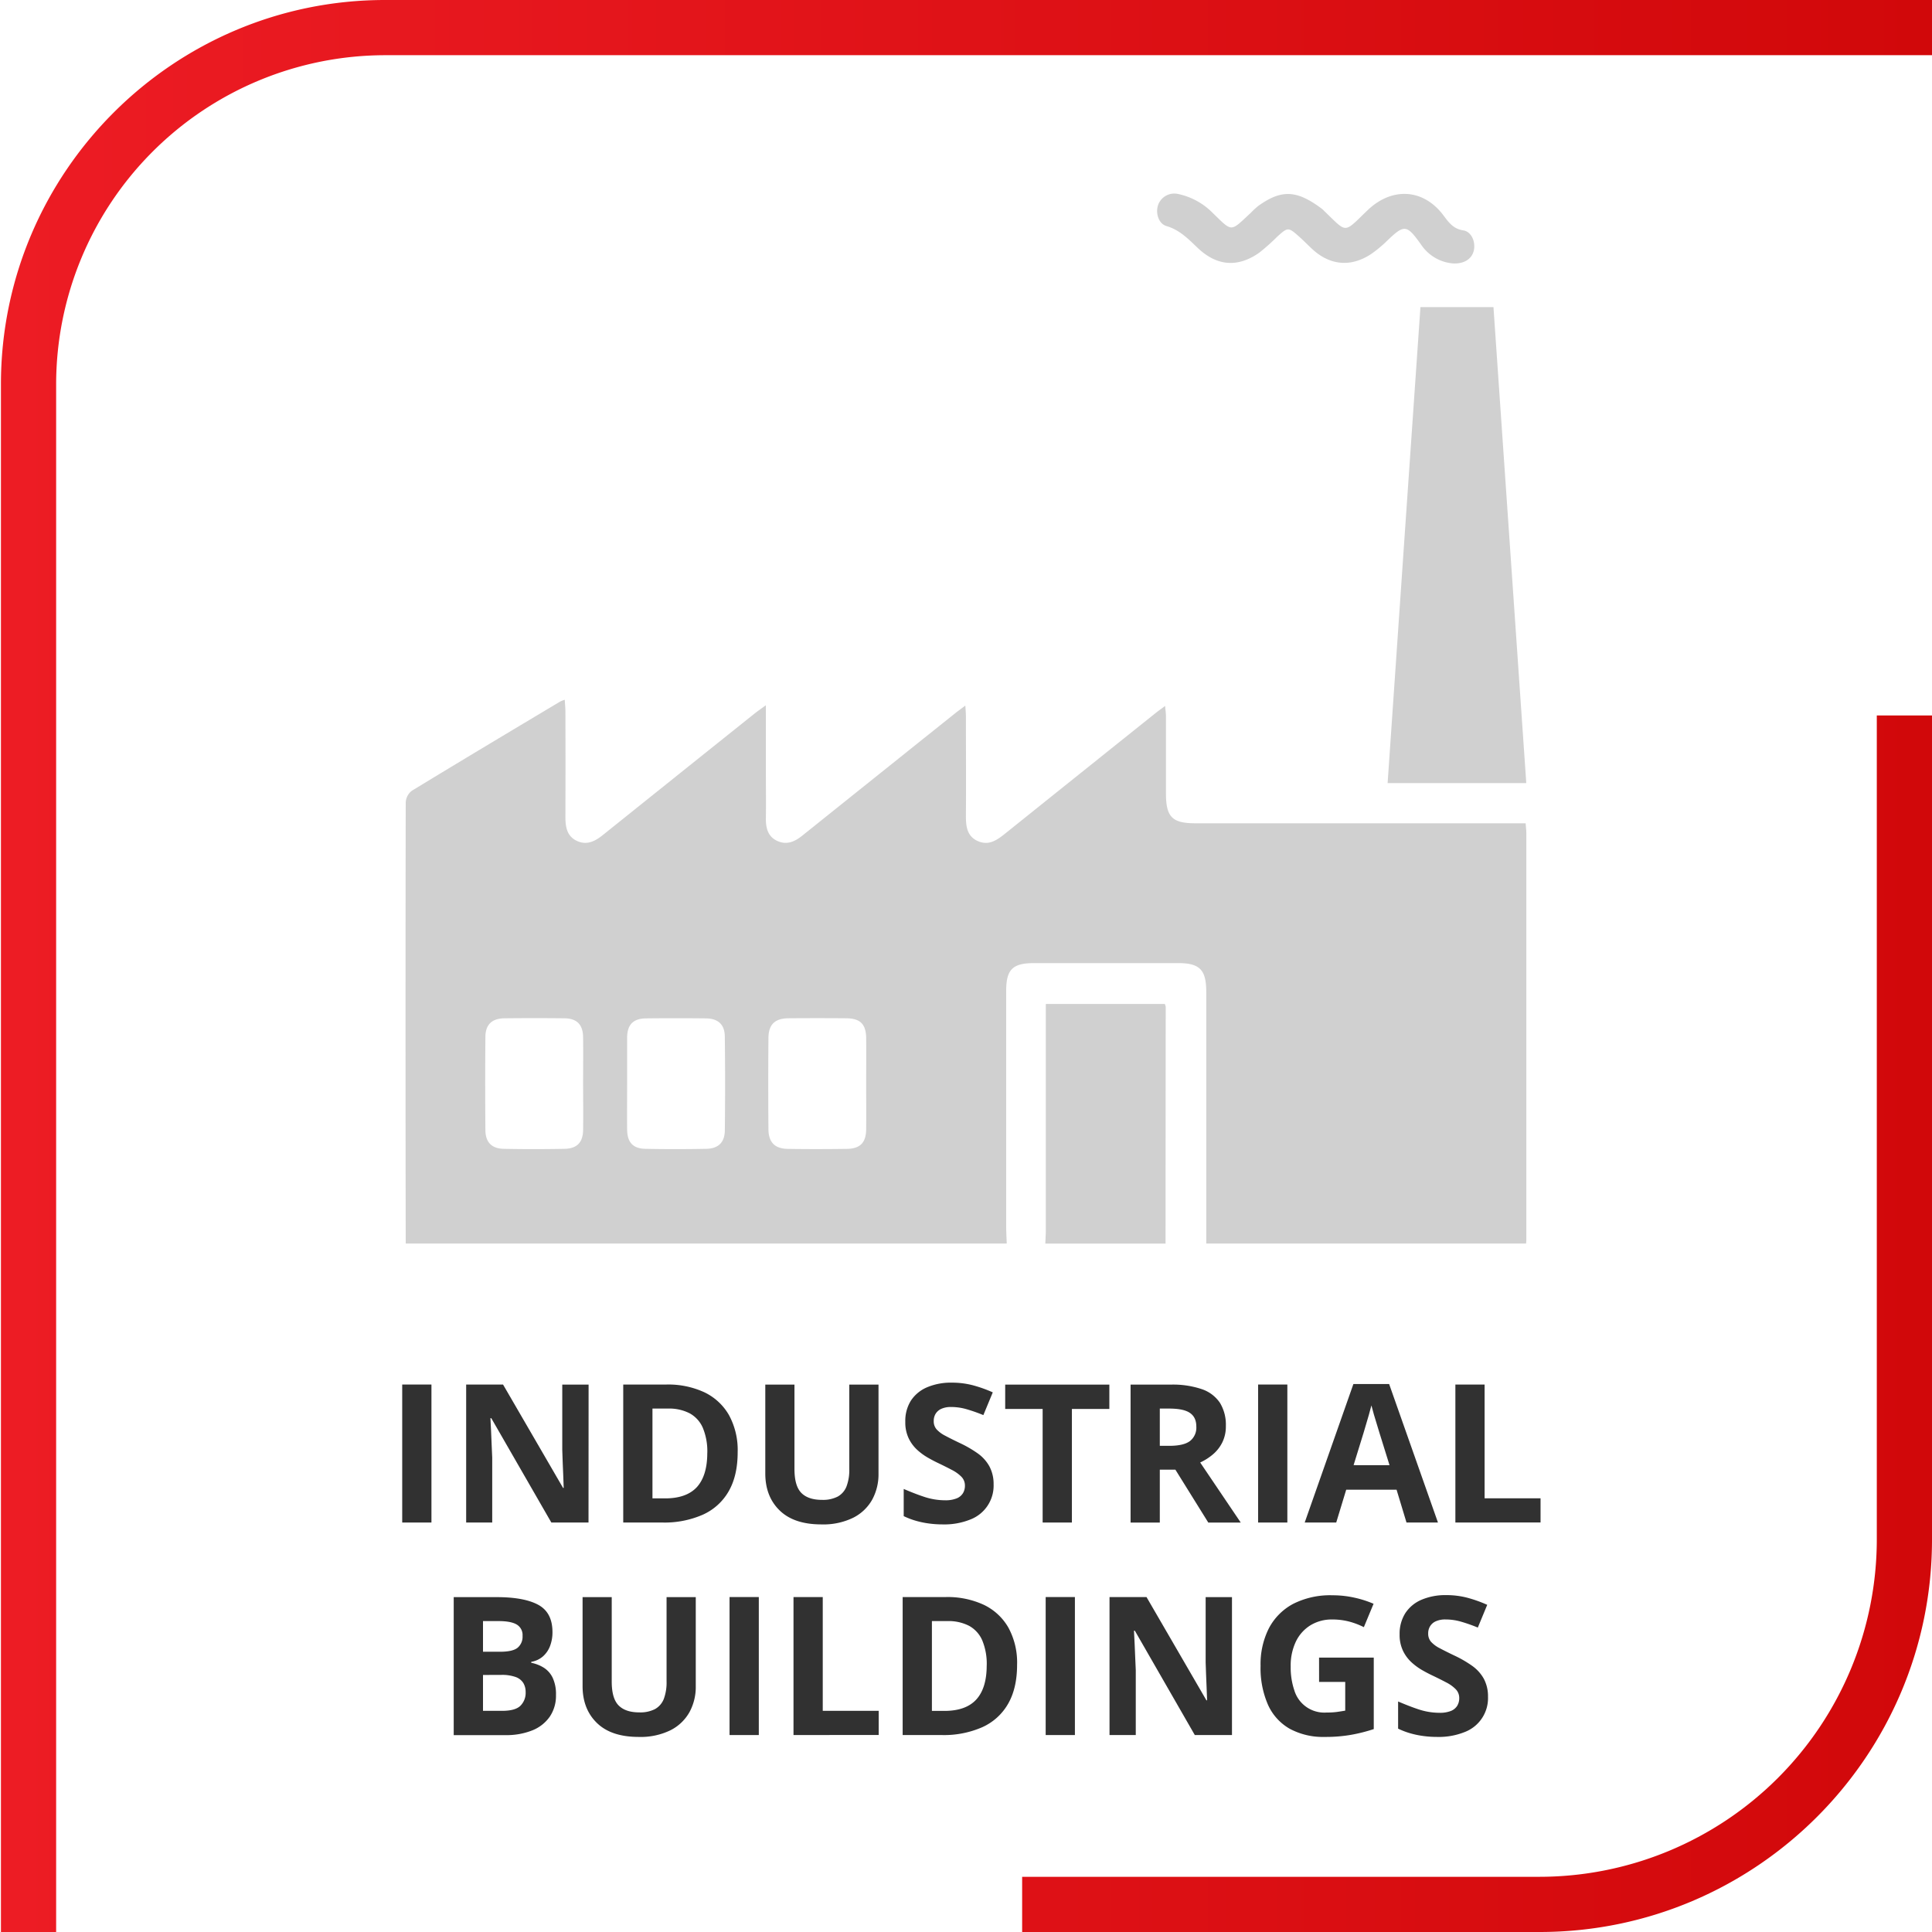 <svg id="Layer_1" data-name="Layer 1" xmlns="http://www.w3.org/2000/svg" xmlns:xlink="http://www.w3.org/1999/xlink" viewBox="0 0 700 700"><defs><style>.cls-1{fill:#313131;}.cls-2{fill:#d0d0d0;}.cls-3{fill:url(#linear-gradient);}</style><linearGradient id="linear-gradient" x1="0.34" y1="350" x2="700" y2="350" gradientUnits="userSpaceOnUse"><stop offset="0" stop-color="#ed1c24"/><stop offset="1" stop-color="#d1080a"/></linearGradient></defs><path class="cls-1" d="M145.73,551.64v-50h10.59v50Z"/><path class="cls-1" d="M213.23,551.64H199.76L178,513.83h-.31c.09,1.58.17,3.16.24,4.76s.13,3.18.2,4.76l.21,4.77v23.52H168.9v-50h13.36L204,539.09h.24c-.05-1.55-.11-3.08-.17-4.61s-.14-3.05-.19-4.58-.11-3-.16-4.58V501.67h9.54Z"/><path class="cls-1" d="M267.27,526.17q0,8.45-3.23,14.1a20.37,20.37,0,0,1-9.35,8.51A34.53,34.53,0,0,1,240,551.64H225.81v-50H241.5a31.24,31.24,0,0,1,13.64,2.78,20.4,20.4,0,0,1,8.95,8.24A26.39,26.39,0,0,1,267.27,526.17Zm-11,.28a22.15,22.15,0,0,0-1.62-9.11,10.91,10.91,0,0,0-4.79-5.28,16.23,16.23,0,0,0-7.81-1.71H236.4v32.54H241q7.76,0,11.54-4.14C255,536,256.26,531.89,256.26,526.45Z"/><path class="cls-1" d="M318.3,501.67V534a19.16,19.16,0,0,1-2.27,9.32,16.24,16.24,0,0,1-6.87,6.57,24.64,24.64,0,0,1-11.57,2.43q-9.91,0-15.11-5.06t-5.2-13.4V501.67h10.57v30.59c0,4.12.84,7,2.52,8.68s4.19,2.49,7.49,2.49a11.68,11.68,0,0,0,5.66-1.19,7.18,7.18,0,0,0,3.19-3.69,16.79,16.79,0,0,0,1-6.36V501.67Z"/><path class="cls-1" d="M360,537.76a13.14,13.14,0,0,1-8.42,12.78,25.12,25.12,0,0,1-10,1.78,36.94,36.94,0,0,1-5.08-.34,32.49,32.49,0,0,1-4.75-1,28,28,0,0,1-4.32-1.66v-9.84c2.37,1,4.83,2,7.38,2.84a24.15,24.15,0,0,0,7.59,1.26,10.88,10.88,0,0,0,4.19-.68,4.72,4.72,0,0,0,2.3-1.88,5.21,5.21,0,0,0,.72-2.74,4.51,4.51,0,0,0-1.26-3.21,13.26,13.26,0,0,0-3.47-2.49q-2.21-1.17-5-2.5c-1.16-.55-2.42-1.21-3.79-2a21.61,21.61,0,0,1-3.9-2.89,13.75,13.75,0,0,1-3-4.15,13.32,13.32,0,0,1-1.18-5.86,13.8,13.8,0,0,1,2-7.66,13.1,13.1,0,0,1,5.86-4.87,22.05,22.05,0,0,1,9-1.69,30,30,0,0,1,7.43.9,47.84,47.84,0,0,1,7.4,2.62l-3.41,8.24a58.62,58.62,0,0,0-6.19-2.17,20.19,20.19,0,0,0-5.57-.77,8.27,8.27,0,0,0-3.39.63,4.68,4.68,0,0,0-2.12,1.78,4.93,4.93,0,0,0-.71,2.65,4.41,4.41,0,0,0,1,3,10.8,10.8,0,0,0,3.14,2.34q2.1,1.13,5.25,2.63a42.17,42.17,0,0,1,6.55,3.78,14.24,14.24,0,0,1,4.18,4.61A13.43,13.43,0,0,1,360,537.76Z"/><path class="cls-1" d="M388.37,551.64h-10.6V510.49H364.2v-8.82h37.74v8.82H388.37Z"/><path class="cls-1" d="M424.19,501.67a32.62,32.62,0,0,1,11.23,1.64,12.85,12.85,0,0,1,6.58,4.95,15.16,15.16,0,0,1,2.15,8.38,13,13,0,0,1-1.3,6,13.67,13.67,0,0,1-3.42,4.34,20.27,20.27,0,0,1-4.58,2.91l14.7,21.77H437.79l-11.93-19.18h-5.64v19.18H409.63v-50Zm-.75,8.68h-3.22v13.5h3.42q5.26,0,7.54-1.76a6.16,6.16,0,0,0,2.27-5.18c0-2.37-.81-4-2.44-5.06S426.85,510.35,423.44,510.35Z"/><path class="cls-1" d="M455.84,551.64v-50h10.59v50Z"/><path class="cls-1" d="M509.6,551.64,506,539.74H487.76l-3.62,11.9H472.72l17.64-50.18h12.95L521,551.64Zm-6.15-20.78-3.62-11.62c-.23-.78-.53-1.78-.91-3l-1.13-3.73c-.37-1.27-.67-2.36-.9-3.3-.23.94-.54,2.09-.94,3.47s-.78,2.68-1.15,3.91-.62,2.11-.78,2.64l-3.59,11.62Z"/><path class="cls-1" d="M527.31,551.64v-50H537.9v41.22h20.27v8.75Z"/><path class="cls-1" d="M164.39,578.67h15.55q10,0,15.11,2.8t5.12,9.84a13.91,13.91,0,0,1-.9,5.13,9.48,9.48,0,0,1-2.62,3.76,8.54,8.54,0,0,1-4.17,1.91v.35a13.58,13.58,0,0,1,4.52,1.76,8.84,8.84,0,0,1,3.22,3.62,13.92,13.92,0,0,1,1.22,6.31,13.47,13.47,0,0,1-2.22,7.79,14,14,0,0,1-6.34,5,25.29,25.29,0,0,1-9.8,1.73H164.39ZM175,598.46h6.16q4.61,0,6.39-1.46a5.21,5.21,0,0,0,1.78-4.29,4.41,4.41,0,0,0-2.11-4.11c-1.4-.84-3.61-1.25-6.64-1.25H175Zm0,8.41v13h6.91q4.79,0,6.66-1.85a6.59,6.59,0,0,0,1.88-4.95,6.28,6.28,0,0,0-.82-3.25,5.4,5.4,0,0,0-2.75-2.19,14.59,14.59,0,0,0-5.31-.78Z"/><path class="cls-1" d="M252.09,578.67V611a19.05,19.05,0,0,1-2.27,9.32,16.24,16.24,0,0,1-6.87,6.57,24.58,24.58,0,0,1-11.57,2.43q-9.91,0-15.11-5.06t-5.19-13.4V578.67h10.56v30.59c0,4.12.84,7,2.53,8.68s4.18,2.49,7.48,2.49a11.66,11.66,0,0,0,5.66-1.19,7.2,7.2,0,0,0,3.2-3.69,17,17,0,0,0,1-6.36V578.67Z"/><path class="cls-1" d="M264.33,628.64v-50h10.6v50Z"/><path class="cls-1" d="M287.5,628.64v-50h10.6v41.22h20.27v8.75Z"/><path class="cls-1" d="M368.51,603.17q0,8.45-3.23,14.1a20.37,20.37,0,0,1-9.35,8.51,34.53,34.53,0,0,1-14.73,2.86H327.05v-50h15.69a31.24,31.24,0,0,1,13.64,2.78,20.4,20.4,0,0,1,8.95,8.24A26.39,26.39,0,0,1,368.51,603.17Zm-11,.28a22.15,22.15,0,0,0-1.62-9.11,10.91,10.91,0,0,0-4.79-5.28,16.23,16.23,0,0,0-7.81-1.71h-5.64v32.54h4.55q7.76,0,11.54-4.14C356.24,613,357.5,608.89,357.5,603.45Z"/><path class="cls-1" d="M378.87,628.64v-50h10.59v50Z"/><path class="cls-1" d="M446.37,628.64H432.9l-21.73-37.81h-.31c.09,1.58.17,3.16.24,4.76s.13,3.18.2,4.76l.21,4.77v23.52H402v-50H415.4l21.71,37.42h.24c-.05-1.55-.11-3.08-.17-4.61s-.14-3.05-.19-4.58-.11-3-.16-4.58V578.67h9.54Z"/><path class="cls-1" d="M477.92,600.58h19.82v25.9a59.18,59.18,0,0,1-8.17,2.07,53.33,53.33,0,0,1-9.6.77,25.34,25.34,0,0,1-12.65-2.94,18.91,18.91,0,0,1-7.89-8.68,33.05,33.05,0,0,1-2.7-14.12,28.76,28.76,0,0,1,3-13.6,21.14,21.14,0,0,1,8.85-8.89A29.73,29.73,0,0,1,482.84,578a36.18,36.18,0,0,1,7.83.85,37.59,37.59,0,0,1,7,2.23l-3.52,8.47a27.45,27.45,0,0,0-5.23-2,23.88,23.88,0,0,0-6.15-.78,14.76,14.76,0,0,0-8,2.12,14.08,14.08,0,0,0-5.27,5.93,20.24,20.24,0,0,0-1.86,9,25.87,25.87,0,0,0,1.33,8.66,11.35,11.35,0,0,0,11.69,8,27.16,27.16,0,0,0,3.81-.22c1-.15,2-.3,2.93-.46V609.39h-9.47Z"/><path class="cls-1" d="M539.13,614.76a13.14,13.14,0,0,1-8.42,12.78,25.12,25.12,0,0,1-10,1.78,36.69,36.69,0,0,1-5.07-.34,32.35,32.35,0,0,1-4.76-1,28,28,0,0,1-4.32-1.66v-9.84c2.37,1,4.83,2,7.38,2.84a24.2,24.2,0,0,0,7.59,1.26,10.88,10.88,0,0,0,4.19-.68A4.8,4.8,0,0,0,528,618a5.3,5.3,0,0,0,.71-2.74,4.51,4.51,0,0,0-1.26-3.21,13.09,13.09,0,0,0-3.47-2.49q-2.21-1.17-5-2.5c-1.17-.55-2.43-1.21-3.8-2a21.9,21.9,0,0,1-3.89-2.89,13.78,13.78,0,0,1-3-4.15,13.32,13.32,0,0,1-1.18-5.86,13.88,13.88,0,0,1,2.05-7.66,13.1,13.1,0,0,1,5.86-4.87,22.08,22.08,0,0,1,9-1.69,30,30,0,0,1,7.43.9,47.84,47.84,0,0,1,7.4,2.62l-3.41,8.24a57.84,57.84,0,0,0-6.19-2.17,20.19,20.19,0,0,0-5.57-.77,8.19,8.19,0,0,0-3.38.63,4.58,4.58,0,0,0-2.12,1.78,4.85,4.85,0,0,0-.72,2.65,4.46,4.46,0,0,0,1,3,10.94,10.94,0,0,0,3.14,2.34q2.12,1.13,5.25,2.63a41.7,41.7,0,0,1,6.55,3.78,14.24,14.24,0,0,1,4.18,4.61A13.43,13.43,0,0,1,539.13,614.76Z"/><path class="cls-2" d="M552.77,298.29H433.13c-8.44,0-10.67-2.28-10.68-10.79,0-9.32,0-18.63,0-27.94,0-1.12-.18-2.25-.31-3.78-1.44,1.08-2.44,1.77-3.38,2.53q-27.27,21.81-54.5,43.65c-3,2.41-6,4.57-10,2.77s-4.32-5.52-4.29-9.41c.09-11.91,0-23.82,0-35.74,0-1.15-.12-2.3-.21-3.93-1.52,1.15-2.61,1.92-3.65,2.75q-27.75,22.19-55.47,44.4c-2.78,2.22-5.67,3.44-9.06,1.87s-4.15-4.75-4.09-8.26c.09-5.48,0-11,0-16.43V255.53c-1.7,1.23-2.78,2-3.79,2.76q-27.58,22.05-55.14,44.15c-2.84,2.29-5.78,3.89-9.37,2.31-3.88-1.71-4.34-5.25-4.33-9q.06-18.88,0-37.79c0-1.41-.15-2.82-.24-4.43a14,14,0,0,0-1.63.64c-18,10.75-35.94,21.47-53.81,32.36a5.71,5.71,0,0,0-2.18,4.23q-.14,79.89,0,159.79H364.76c-.07-2.05-.2-4.09-.2-6.14q0-42.74,0-85.46c0-7.67,2.34-10,10.1-10q26.08,0,52.18,0c7.86,0,10.2,2.42,10.21,10.39l0,91.21H552.94c0-.41.08-.82.08-1.23q0-73.72,0-147.47C553,300.8,552.88,299.74,552.77,298.29Zm-341.49,111c-.05,4.57-2.16,6.86-6.72,6.95-7.35.14-14.71.15-22.06,0-4.36-.09-6.6-2.39-6.63-6.74q-.15-16.87,0-33.77c0-4.51,2.37-6.73,6.92-6.78q10.88-.12,21.74,0c4.54.06,6.69,2.32,6.74,6.91.07,5.68,0,11.37,0,17.05C211.29,398.31,211.34,403.78,211.28,409.24Zm51.34.29c-.05,4.33-2.35,6.58-6.72,6.66-7.35.14-14.71.15-22.07,0-4.53-.09-6.56-2.38-6.61-7-.06-5.57,0-11.15,0-16.72s0-11.15,0-16.72c.07-4.57,2.24-6.77,6.83-6.82q10.86-.12,21.73,0c4.38.05,6.77,2.2,6.83,6.53Q262.82,392.48,262.62,409.53Zm51.21-.63c0,5-2.09,7.24-7,7.31-7.14.1-14.28.11-21.41,0-4.69-.08-6.94-2.34-7-7.09q-.14-16.56,0-33.11c.05-4.91,2.37-7.08,7.28-7.12q10.37-.08,20.73,0c5.24,0,7.35,2.08,7.4,7.25.06,5.46,0,10.92,0,16.39S313.89,403.44,313.83,408.9Z"/><path class="cls-2" d="M422.36,364.75a4.46,4.46,0,0,0-.33-1H378.92v4.7q0,38.61,0,77.21c0,1.64-.12,3.27-.18,4.91h43.56Q422.32,407.66,422.36,364.75Z"/><path class="cls-2" d="M541.11,111.28H514.65c-4,57.49-7.92,114.83-11.89,172.46H553C549,226,545.08,168.74,541.11,111.28Z"/><path class="cls-2" d="M534,90.72c.68-3.12-.86-6.8-3.84-7.25-3.63-.55-5.29-2.93-7.17-5.43-7.27-9.72-18.66-10.34-27.51-1.85s-7.18,8.4-15.64.31a8,8,0,0,0-.78-.76c-9.18-6.94-14.73-7.19-23.21-1.1a29.24,29.24,0,0,0-2.65,2.46c-7.57,7-6.52,7.12-13.86,0a24.78,24.78,0,0,0-12.86-6.89,6.24,6.24,0,0,0-6.88,4.07c-1,3,.19,6.8,3.07,7.64,4.81,1.41,8,4.79,11.38,8C441,96.47,448.56,97,456.3,91.52a76.44,76.44,0,0,0,6.47-5.77c3.81-3.45,4-3.48,7.73-.19,1.63,1.43,3.16,3,4.73,4.48,6.42,6.08,14,6.9,21.41,2.1a44.59,44.59,0,0,0,6.1-5.07c6-5.73,6.93-5.68,11.82,1.1.35.49.68,1,1.07,1.47a15.41,15.41,0,0,0,11,5.82C530.7,95.57,533.32,93.72,534,90.72Z"/><path class="cls-3" d="M20.34,700H.34V139.19C.34,62.44,62.78,0,139.53,0H700V20H139.53A119.33,119.33,0,0,0,20.34,139.19ZM700,557.83V259.22H680V557.83A122.3,122.3,0,0,1,557.83,680H370.34v20H557.83C636.22,700,700,636.22,700,557.83Z"/></svg>